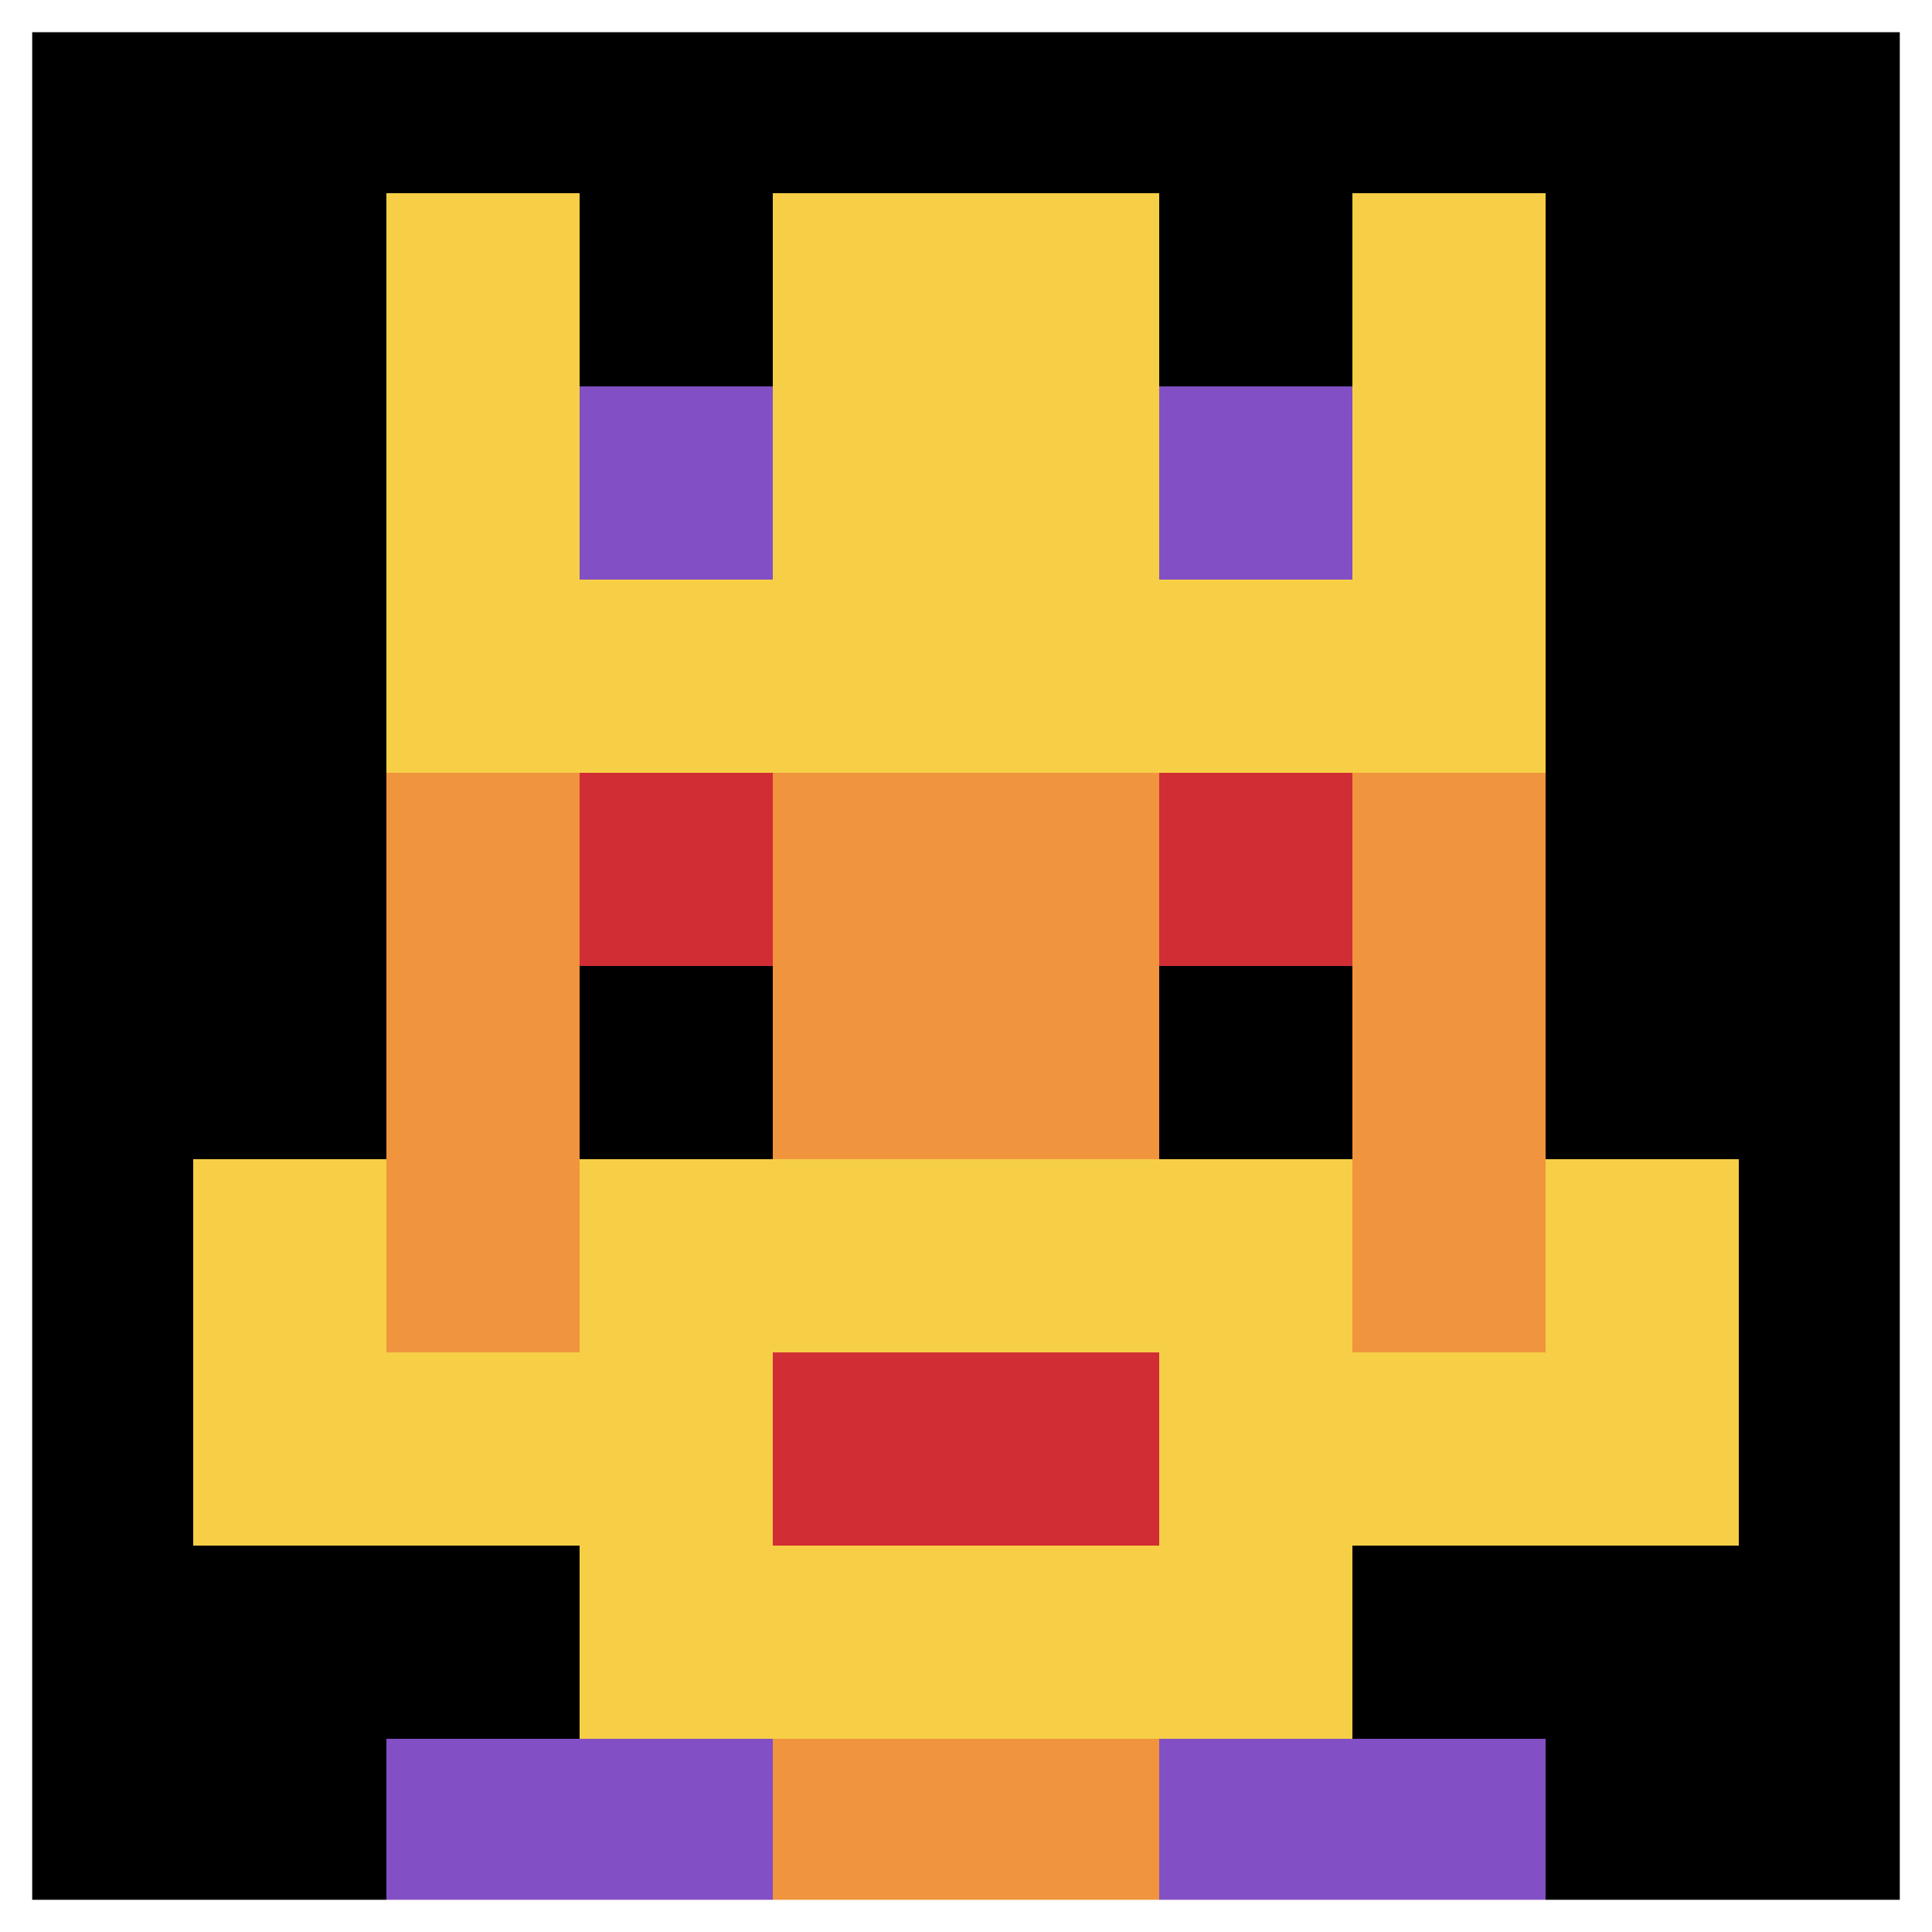 <svg xmlns="http://www.w3.org/2000/svg" version="1.1" width="723" height="723"><title>'goose-pfp-338566' by Dmitri Cherniak</title><desc>seed=338566
backgroundColor=#ffffff
padding=30
innerPadding=0
timeout=500
dimension=1
border=true
Save=function(){return n.handleSave()}
frame=1

Rendered at Tue Oct 03 2023 22:18:45 GMT-0400 (Eastern Daylight Time)
Generated in &lt;1ms
</desc><defs></defs><rect width="100%" height="100%" fill="#ffffff"></rect><g><g id="0-0"><rect x="0" y="0" height="723" width="723" fill="#000000"></rect><g><rect id="0-0-3-2-4-7" x="216.9" y="144.6" width="289.2" height="506.1" fill="#F0943E"></rect><rect id="0-0-2-3-6-5" x="144.6" y="216.9" width="433.8" height="361.5" fill="#F0943E"></rect><rect id="0-0-4-8-2-2" x="289.2" y="578.4" width="144.6" height="144.6" fill="#F0943E"></rect><rect id="0-0-1-7-8-1" x="72.3" y="506.1" width="578.4" height="72.3" fill="#F7CF46"></rect><rect id="0-0-3-6-4-3" x="216.9" y="433.8" width="289.2" height="216.9" fill="#F7CF46"></rect><rect id="0-0-4-7-2-1" x="289.2" y="506.1" width="144.6" height="72.3" fill="#D12D35"></rect><rect id="0-0-1-6-1-2" x="72.3" y="433.8" width="72.3" height="144.6" fill="#F7CF46"></rect><rect id="0-0-8-6-1-2" x="578.4" y="433.8" width="72.3" height="144.6" fill="#F7CF46"></rect><rect id="0-0-3-4-1-1" x="216.9" y="289.2" width="72.3" height="72.3" fill="#D12D35"></rect><rect id="0-0-6-4-1-1" x="433.8" y="289.2" width="72.3" height="72.3" fill="#D12D35"></rect><rect id="0-0-3-5-1-1" x="216.9" y="361.5" width="72.3" height="72.3" fill="#000000"></rect><rect id="0-0-6-5-1-1" x="433.8" y="361.5" width="72.3" height="72.3" fill="#000000"></rect><rect id="0-0-2-1-1-2" x="144.6" y="72.3" width="72.3" height="144.6" fill="#F7CF46"></rect><rect id="0-0-4-1-2-2" x="289.2" y="72.3" width="144.6" height="144.6" fill="#F7CF46"></rect><rect id="0-0-7-1-1-2" x="506.1" y="72.3" width="72.3" height="144.6" fill="#F7CF46"></rect><rect id="0-0-2-2-6-2" x="144.6" y="144.6" width="433.8" height="144.6" fill="#F7CF46"></rect><rect id="0-0-3-2-1-1" x="216.9" y="144.6" width="72.3" height="72.3" fill="#834FC4"></rect><rect id="0-0-6-2-1-1" x="433.8" y="144.6" width="72.3" height="72.3" fill="#834FC4"></rect><rect id="0-0-2-9-2-1" x="144.6" y="650.7" width="144.6" height="72.3" fill="#834FC4"></rect><rect id="0-0-6-9-2-1" x="433.8" y="650.7" width="144.6" height="72.3" fill="#834FC4"></rect></g><rect x="0" y="0" stroke="white" stroke-width="24.1" height="723" width="723" fill="none"></rect></g></g></svg>